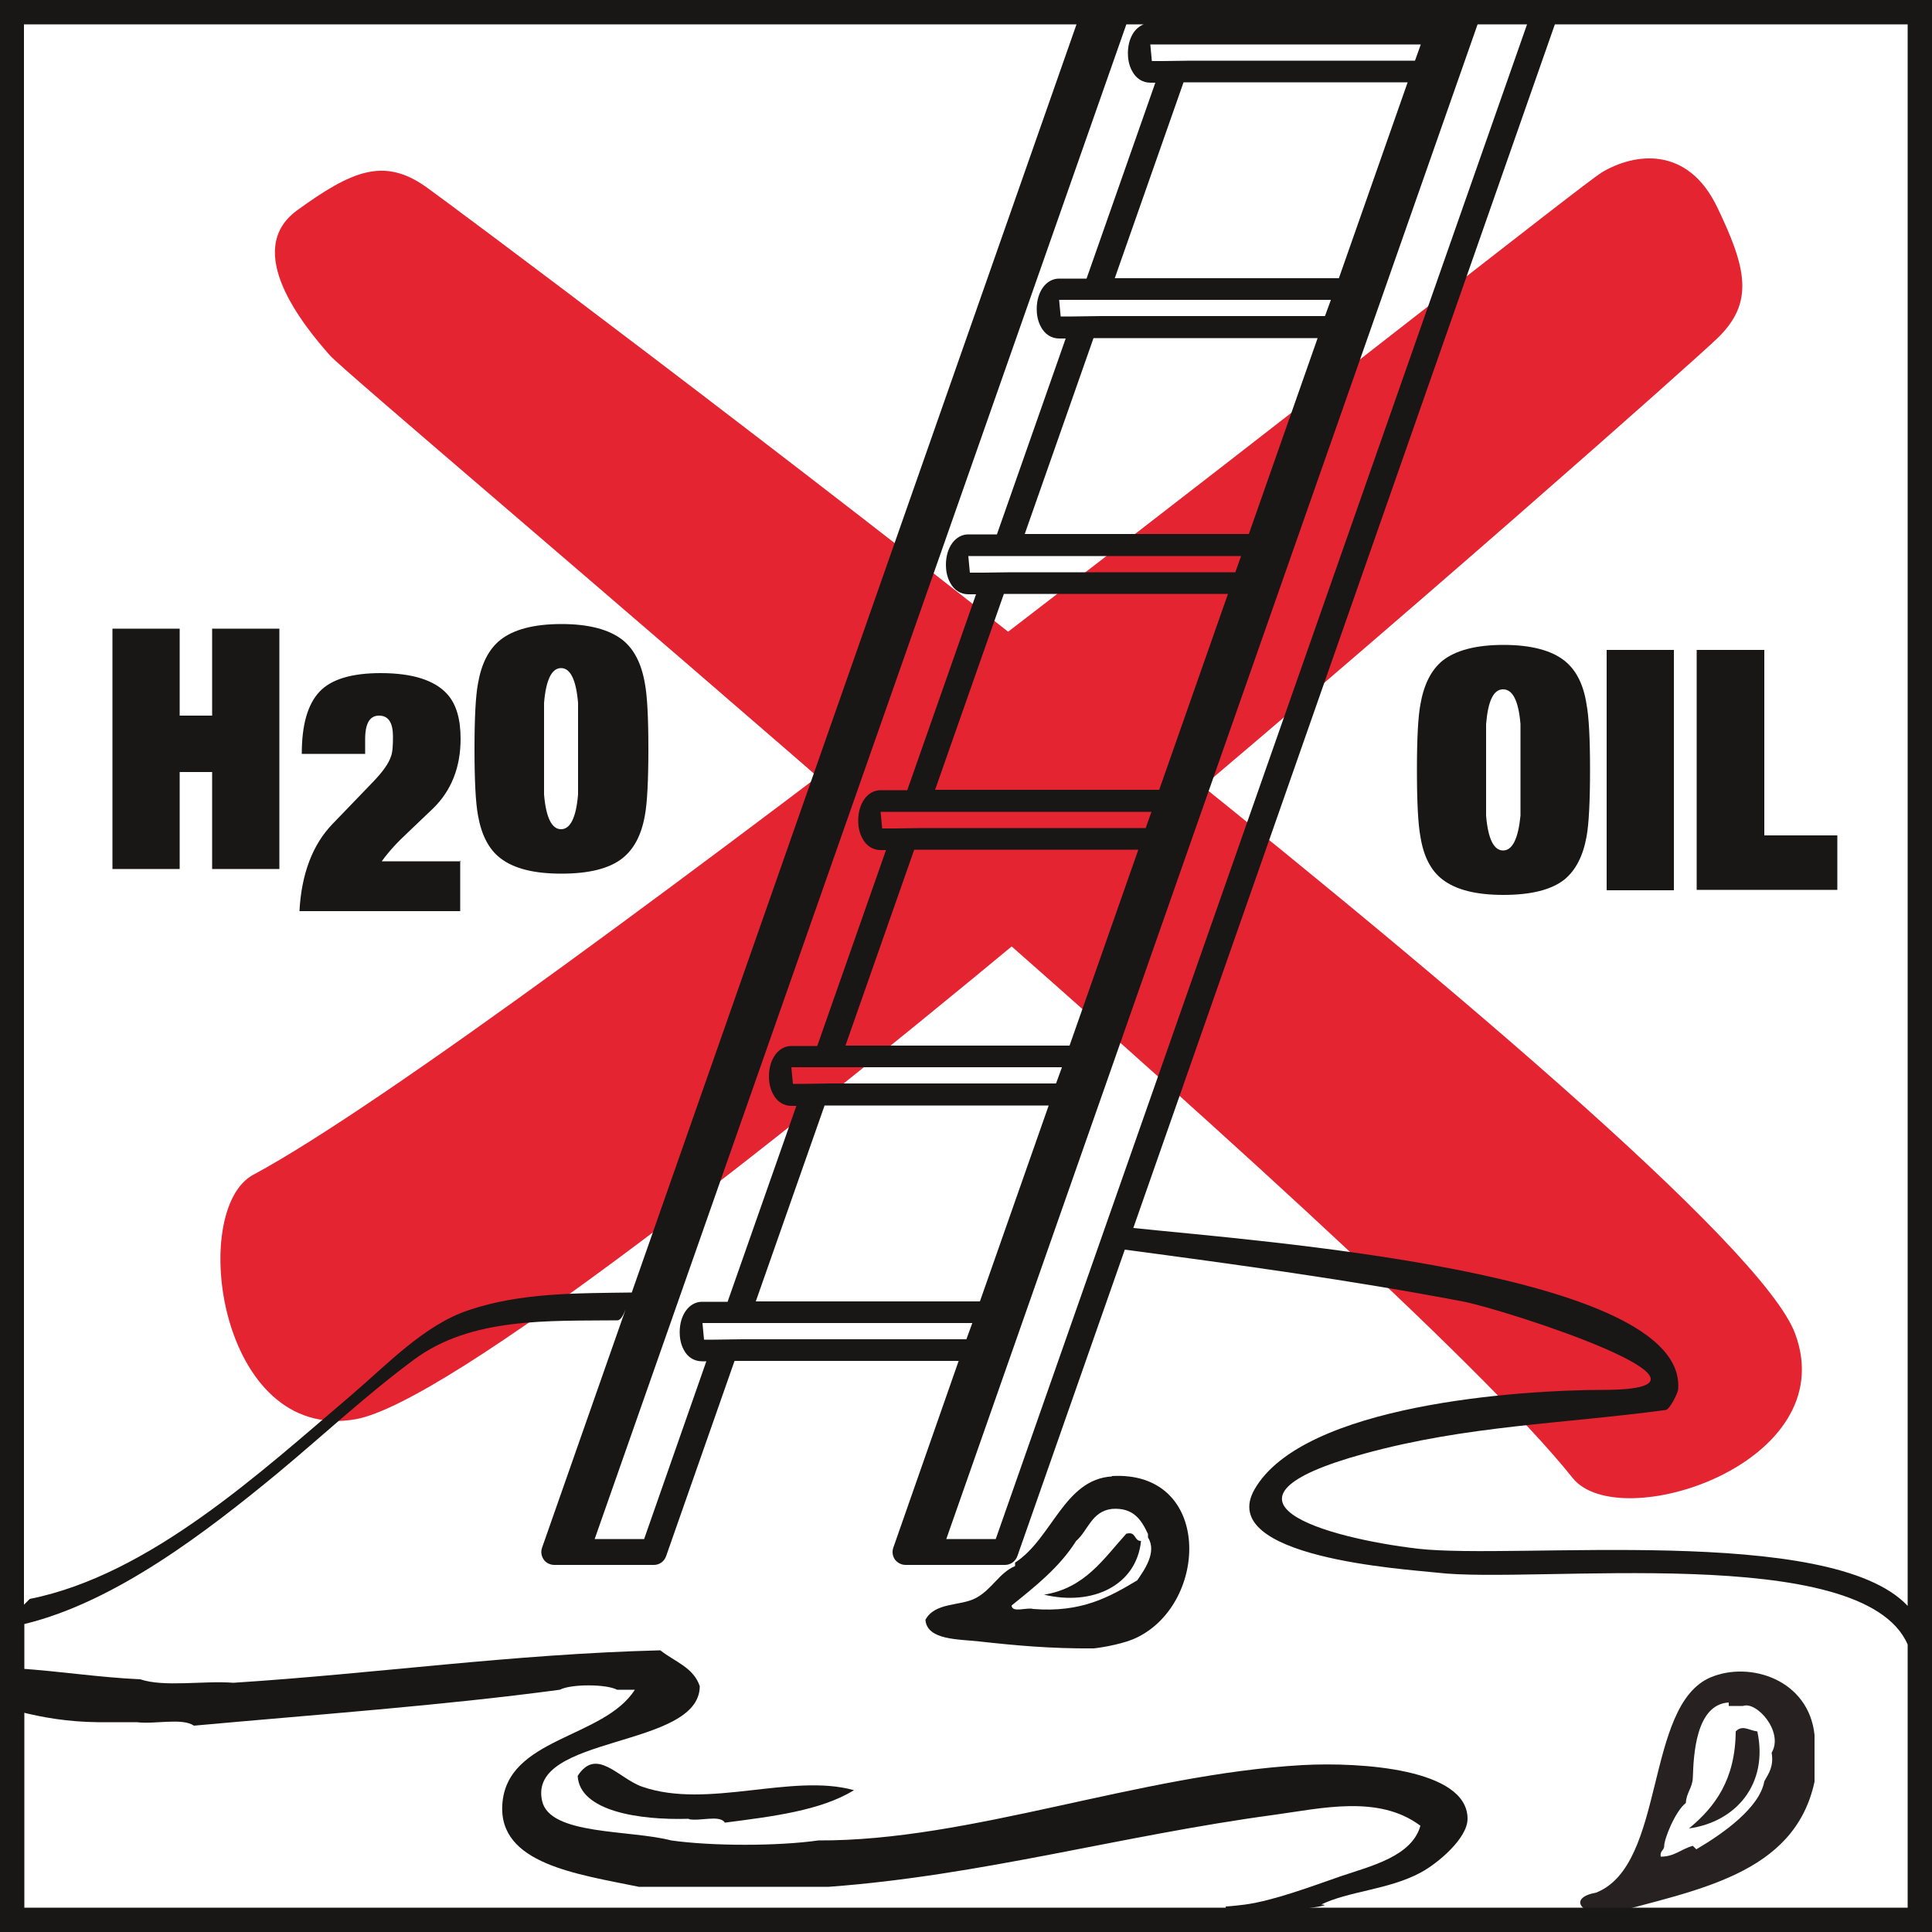 <?xml version="1.0" encoding="UTF-8"?><svg id="Ebene_1" xmlns="http://www.w3.org/2000/svg" width="80" height="80" viewBox="0 0 50 50"><rect x="0" y="0" width="50" height="50" fill="#333333" stroke="none"/><defs><style>.cls-1{fill:#e52431;}.cls-2{fill:#fff;}.cls-3{fill:#181716;}.cls-4{fill:#272221;}</style></defs><rect class="cls-2" x=".31" y=".31" width="49.37" height="49.37"/><path class="cls-1" d="M41.44,4.47c.88-.53,2.24-.69,3,.89.76,1.58.97,2.47,0,3.4-.96.94-30.49,27.13-35.24,27.97-3.53.62-4.34-5.43-2.64-6.33,6.61-3.55,33.99-25.39,34.87-25.92"/><path class="cls-1" d="M8.54,9.2c-.68-.77-2.27-2.71-.86-3.75,1.42-1.03,2.25-1.39,3.35-.61,1.1.78,33.77,25.16,35.43,29.68,1.24,3.36-4.56,5.23-5.76,3.73-4.67-5.87-31.49-28.29-32.17-29.06"/><path class="cls-3" d="M17.83,47.07c-1.3.04-2.83-.2-2.88-1.11.49-.76,1.06.07,1.67.28,1.7.59,3.87-.36,5.48.09-.86.53-2.11.68-3.34.84-.13-.21-.65-.03-.93-.09"/><path class="cls-4" d="M45.48,44.81c.29,1.36-.55,2.34-1.77,2.51.68-.56,1.2-1.27,1.21-2.51.17-.18.34-.03.56,0"/><path class="cls-4" d="M45.66,46.1c-.12.68-1.06,1.35-1.76,1.76l-.09-.09c-.3.08-.47.28-.83.28-.03-.15.09-.16.09-.28,0-.18.28-.89.56-1.11.01-.26.17-.39.18-.65.02-.57.07-1.9.93-1.95v.09h.37c.35-.13,1.06.67.74,1.21.06.36-.08.54-.19.74M44.27,43.41c-1.72.73-1.15,4.85-2.96,5.57-.72.13-.42.56.28.57,2.29-.64,4.85-1.02,5.37-3.44v-1.21c-.15-1.43-1.67-1.92-2.69-1.49"/><path class="cls-3" d="M29.15,39.69c-.59.65-1.07,1.41-2.13,1.58,1.26.3,2.39-.24,2.51-1.39-.19,0-.12-.25-.37-.19"/><path class="cls-3" d="M29.43,40.9c-.72.43-1.44.84-2.69.74-.16-.05-.55.11-.56-.09.62-.5,1.24-.99,1.67-1.67.31-.27.4-.77.93-.83.56-.04.76.29.93.65v.09c.24.38-.1.85-.28,1.11M28.78,38.21c-1.24.07-1.55,1.61-2.51,2.23v.09c-.41.17-.6.61-1.02.83-.4.21-1.05.1-1.3.56.04.53.86.5,1.39.56.9.1,1.85.19,2.97.18.27-.03.81-.13,1.11-.28,1.87-.9,1.95-4.33-.65-4.18"/><path class="cls-3" d="M39.35,19.92v-1.18c-.05-.6-.2-.9-.45-.9s-.39.3-.44.9v2.37c.05.6.2.9.44.9s.39-.3.45-.9v-1.18ZM36.67,19.92c0-.81.03-1.37.09-1.69.09-.52.28-.89.57-1.13.34-.27.87-.41,1.58-.41s1.24.14,1.58.41c.3.24.49.61.57,1.13.06.32.09.88.09,1.69s-.03,1.41-.09,1.73c-.09.5-.28.87-.57,1.11-.34.27-.87.4-1.58.4s-1.23-.13-1.58-.4c-.3-.23-.49-.6-.57-1.11-.06-.32-.09-.89-.09-1.73"/><rect class="cls-3" x="41.58" y="16.82" width="1.74" height="6.22"/><polygon class="cls-3" points="43.91 23.03 43.91 16.82 45.66 16.82 45.66 21.62 47.55 21.62 47.55 23.03 43.91 23.03"/><polygon class="cls-3" points="5.49 18.52 5.49 16.27 7.23 16.27 7.23 22.49 5.49 22.49 5.49 19.98 4.65 19.98 4.65 22.49 2.91 22.49 2.91 16.27 4.65 16.27 4.65 18.52 5.49 18.52"/><path class="cls-3" d="M11.91,22.27v1.31h-4.16c.05-.96.34-1.72.85-2.25l1.05-1.09c.25-.26.41-.48.47-.67.04-.1.05-.28.05-.51,0-.36-.12-.54-.36-.54s-.36.2-.36.61v.38h-1.64c0-.75.15-1.28.46-1.61.3-.32.83-.48,1.58-.48.82,0,1.4.18,1.73.55.23.26.34.64.34,1.15,0,.74-.24,1.34-.71,1.8l-.66.63c-.27.25-.49.49-.67.74h2.05Z"/><path class="cls-3" d="M14.96,19.38v-1.19c-.05-.6-.2-.9-.44-.9s-.39.3-.44.9v2.37c.05.6.2.9.44.9s.39-.3.44-.9v-1.18ZM12.28,19.38c0-.81.03-1.37.09-1.69.09-.52.28-.89.58-1.13.34-.27.87-.41,1.58-.41s1.23.14,1.58.41c.3.24.49.61.58,1.13.06.32.09.88.09,1.69s-.03,1.4-.09,1.72c-.09.51-.28.87-.58,1.11-.34.27-.87.4-1.58.4s-1.23-.13-1.58-.4c-.3-.23-.49-.6-.58-1.11-.06-.32-.09-.89-.09-1.72"/><path class="cls-3" d="M34.17,49.3c.72-.36,1.77-.39,2.6-.84.43-.23,1.21-.88,1.21-1.39,0-1.3-2.78-1.47-4.27-1.39-4.25.24-8.6,1.97-12.53,1.95-1.05.15-2.75.15-3.81,0-1.07-.28-3.14-.13-3.34-1.02-.39-1.72,4.07-1.35,4.08-2.97-.16-.49-.66-.64-1.02-.93-3.87.1-7.32.6-11.05.84-.77-.06-1.79.12-2.41-.09-1.09-.05-2.08-.21-3.15-.28v1.11c.62.16,1.27.27,2.04.28h1.02c.47.06,1.17-.12,1.48.09,3.18-.29,6.42-.52,9.47-.93.28-.15,1.2-.15,1.48,0h.46c-.81,1.27-3.32,1.23-3.43,2.97-.1,1.54,1.94,1.8,3.53,2.13h4.92c3.94-.29,7.58-1.33,11.51-1.86,1.24-.17,2.72-.53,3.8.28-.22.79-1.27,1.04-2.04,1.3-.78.27-1.76.64-2.5.74-.16.02-.33.04-.5.05-.05.36,3.21-.05,2.44-.05"/><path class="cls-3" d="M49.37,41.56c-1.99-2.13-10.16-1.19-12.68-1.48-2.37-.28-5.79-1.25-1.38-2.46,2.66-.73,5.13-.77,7.8-1.13.1-.01.31-.43.32-.53.25-3.05-10.9-3.84-14.1-4.18L40.24.63h9.13v40.94ZM49.37,49.37H.63v-7.34c2.36-.57,4.73-2.4,6.55-3.9,1.18-.98,2.3-2.03,3.53-2.94,1.49-1.11,3.51-1,5.27-1.02.08,0,.15-.13.21-.28l-2.16,6.16c-.04.11-.02.22.04.31.06.09.17.14.28.14h2.57c.15,0,.27-.09.32-.23l1.77-5.05h5.8l-1.69,4.83c-.04.11-.02.22.04.31.07.09.17.14.28.14h2.57c.14,0,.27-.09.32-.23l2.78-7.93c2.92.39,5.85.79,8.74,1.34,1.11.21,7.49,2.28,3.66,2.29-2.19,0-7.78.38-9.04,2.57-1.02,1.77,3.9,2.07,4.72,2.16,2.51.3,11.02-.82,12.18,1.86v6.79ZM27.86.63l-11.51,32.82c-1.41.02-2.88,0-4.23.46-1.14.38-2.12,1.42-3.01,2.18-2.34,1.99-5.23,4.67-8.34,5.29l-.15.15V.63h27.23ZM29.6.63c-.24.09-.41.37-.41.75,0,.12.02.3.11.46.1.19.27.3.47.3h.13l-1.78,5.07h-.71c-.33,0-.58.33-.58.79,0,.12.02.3.11.46.1.19.27.3.47.3h.17l-1.78,5.07h-.74c-.33,0-.58.33-.58.79,0,.12.02.3.11.46.1.19.27.3.47.3h.2l-1.78,5.07h-.69c-.33,0-.58.33-.58.79,0,.12.02.3.11.46.1.19.27.3.47.3h.14l-1.78,5.07h-.67c-.33,0-.58.33-.58.79,0,.12.02.3.11.46.1.19.27.3.47.3h.13l-1.78,5.07h-.66c-.33,0-.58.33-.58.79,0,.12.02.3.11.46.1.19.27.29.47.29h.11l-1.61,4.6h-1.28S29.15.63,29.15.63h.45ZM29.77,1.15h7l-.15.42h-5.8s-.72.01-.72.01h-.29l-.04-.43M25.16,34.25l-.15.41h-5.8s-.72.01-.72.01h-.27s-.04-.43-.04-.43h6.98ZM21.34,28.61h5.8l-1.78,5.07h-5.8l1.78-5.07ZM27.48,27.63l-.15.41h-5.8s-.72.01-.72.01h-.29s-.04-.43-.04-.43h7ZM23.66,21.99h5.8l-1.78,5.07h-5.8l1.78-5.07ZM29.8,21.01l-.15.42h-5.8s-.72.01-.72.01h-.3l-.04-.43h7.01ZM25.98,15.37h5.8l-1.78,5.07h-5.8l1.78-5.07ZM32.12,14.39l-.15.42h-5.8s-.72.01-.72.01h-.35l-.04-.43h7.06ZM28.3,8.75h5.8l-1.78,5.07h-5.8l1.78-5.07ZM28.85,7.2l1.78-5.07h5.8l-1.78,5.07h-5.8ZM34.44,7.77l-.15.41h-5.8s-.72.01-.72.01h-.32l-.04-.43h7.03ZM39.52.63l-13.75,39.2h-1.28S38.24.63,38.24.63h1.28ZM0,50h50V0H0v50Z"/></svg>